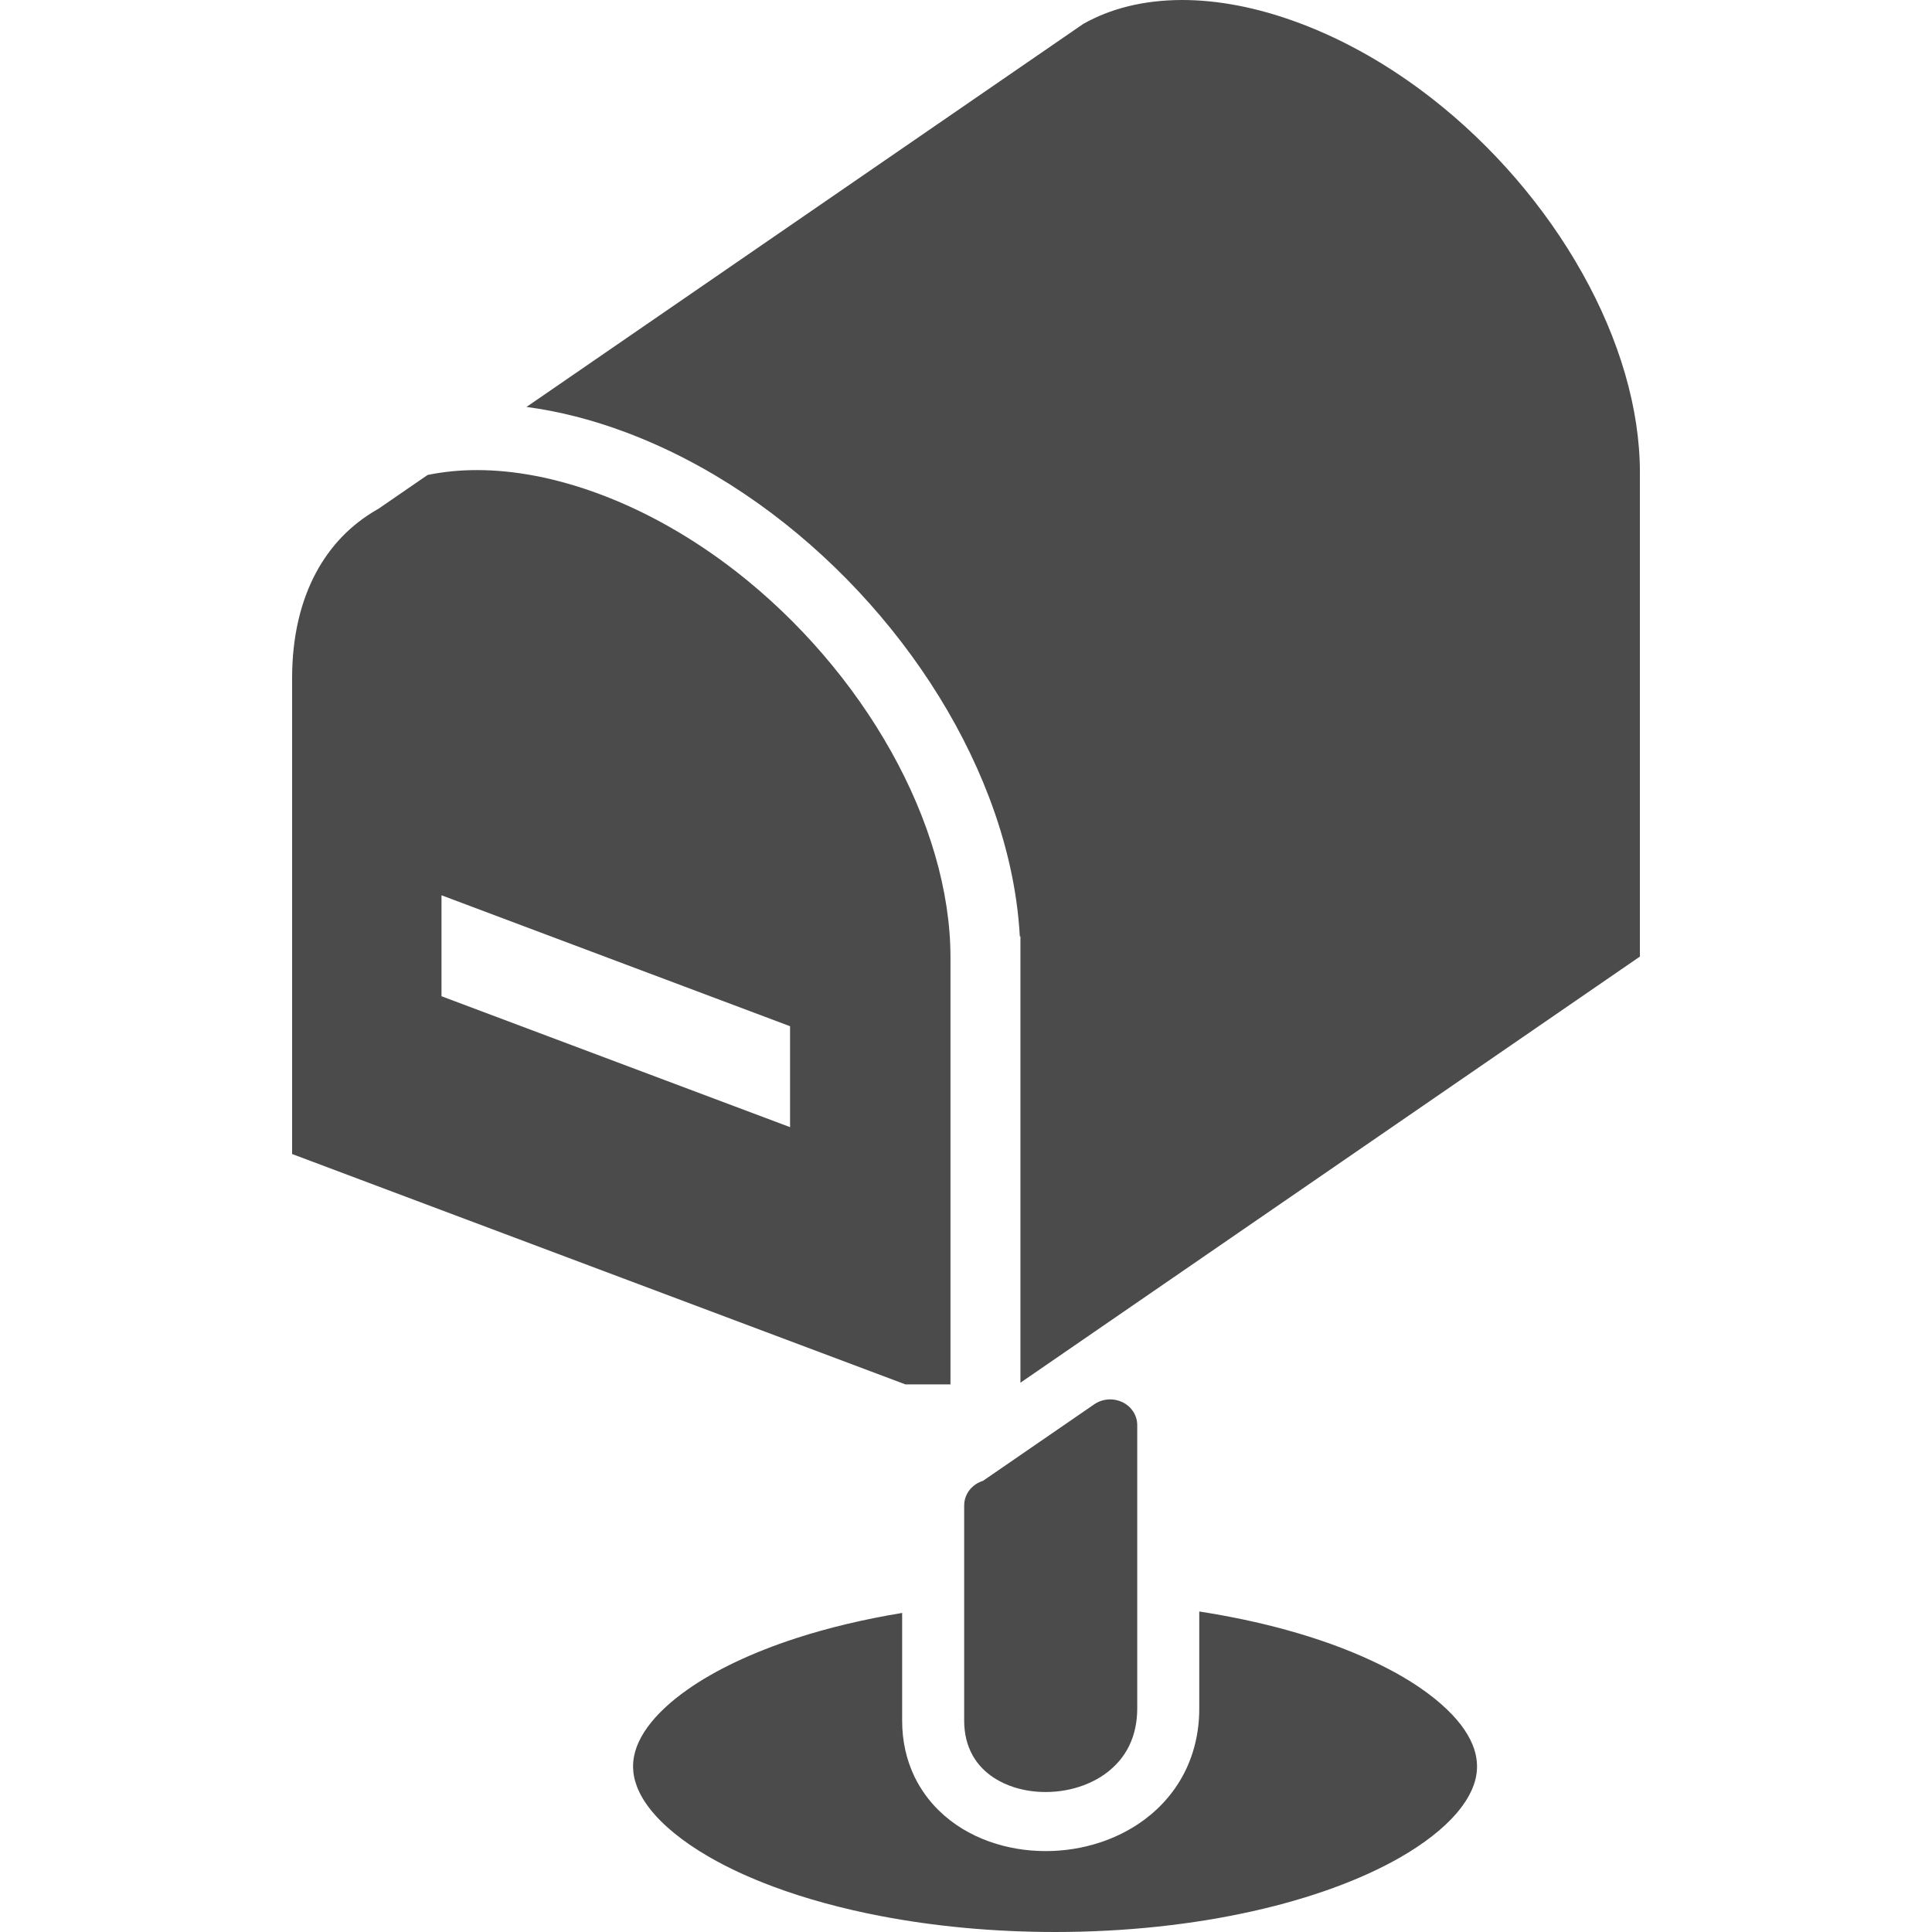 <!--?xml version="1.0" encoding="utf-8"?-->
<!-- Generator: Adobe Illustrator 18.1.1, SVG Export Plug-In . SVG Version: 6.00 Build 0)  -->

<svg version="1.1" id="_x32_" xmlns="http://www.w3.org/2000/svg" xmlns:xlink="http://www.w3.org/1999/xlink" x="0px" y="0px" viewBox="0 0 512 512" style="width: 256px; height: 256px; opacity: 1;" xml:space="preserve">
<style type="text/css">
	.st0{fill:#4B4B4B;}
</style>
<g>
	<path class="st0" d="M251.886,366.88V253.786c0.014-17.658-5.696-36.754-15.754-54.689c-10.028-17.927-24.358-34.648-41.071-47.651
		c-11.137-8.664-23.316-15.686-35.922-20.415c-11.826-4.436-22.881-6.453-32.759-6.453c-4.632,0-8.986,0.457-13.07,1.296
		l-13.048,8.978l-0.473,0.27c-6.76,3.92-12.164,9.406-16.098,16.743c-3.897,7.33-6.281,16.593-6.281,27.843v126.12l162.538,61.052
		H251.886z M209.375,298.708l-92.372-34.693V237.26l92.372,34.7V298.708z" style="fill: rgb(75, 75, 75);"></path>
	<path class="st0" d="M388.117,458.435c-2.376-3.529-6.326-7.42-11.834-11.182c-3.658-2.511-7.997-4.939-12.921-7.217
		c-6.55-3.051-14.135-5.801-22.522-8.102c-7.142-1.971-14.862-3.605-23.024-4.872v25.744c0.008,6.626-1.596,12.831-4.519,18.07
		c-2.923,5.262-7.09,9.503-11.804,12.606c-3.156,2.068-6.543,3.665-10.036,4.811c-4.662,1.522-9.503,2.264-14.344,2.264
		c-5.097,0-10.2-0.825-15.049-2.571c-4.842-1.739-9.444-4.437-13.288-8.214c-2.556-2.503-4.744-5.486-6.378-8.829
		c-2.181-4.482-3.328-9.563-3.32-14.929v-28.57c-10.194,1.679-19.674,3.958-28.143,6.708c-11.722,3.806-21.518,8.536-28.63,13.527
		c-4.759,3.328-8.304,6.738-10.612,9.908c-1.334,1.814-2.263,3.537-2.893,5.156c-0.704,1.866-1.027,3.59-1.034,5.367
		c0.007,1.76,0.322,3.47,1.019,5.313c0.697,1.844,1.798,3.815,3.417,5.891c3.208,4.152,8.536,8.664,15.784,12.823
		c4.826,2.796,10.485,5.419,16.826,7.794c8.454,3.156,18.122,5.846,28.668,7.855c14.06,2.698,29.686,4.212,46.122,4.212
		c18.872,0,36.679-2.001,52.275-5.486c15.597-3.463,28.982-8.462,38.928-14.135c6.64-3.77,11.714-7.832,15.042-11.662
		c1.903-2.196,3.252-4.302,4.136-6.258c1.004-2.233,1.439-4.257,1.447-6.348c0-1.544-0.247-3.043-0.772-4.632
		C390.133,461.89,389.308,460.212,388.117,458.435z" style="fill: rgb(75, 75, 75);"></path>
	<path class="st0" d="M263.517,471.214c1.604,1.026,3.395,1.851,5.322,2.458c2.548,0.802,5.381,1.229,8.206,1.229h0.127
		c3.448,0,6.926-0.629,10.013-1.791c3.268-1.229,6.063-2.982,8.312-5.239c1.588-1.581,2.826-3.328,3.8-5.328
		c1.379-2.908,2.069-6.094,2.084-9.736v-75.134c0-2.563-1.514-4.916-3.912-6.078c-1.019-0.495-2.143-0.742-3.253-0.742
		c-1.483,0-2.952,0.428-4.197,1.282l-29.514,20.303c-0.652,0.203-1.281,0.495-1.866,0.87c-1.956,1.274-3.125,3.38-3.125,5.628
		v57.102c0.015,3.485,0.749,6.468,2.248,9.166C259.118,467.609,260.984,469.565,263.517,471.214z" style="fill: rgb(75, 75, 75);"></path>
	<path class="st0" d="M430.649,99.028c-2.593-8.912-6.416-17.905-11.317-26.629c-9.758-17.455-23.758-33.794-40.022-46.43
		c-10.837-8.439-22.649-15.236-34.805-19.794C333.113,1.889,322.575,0,313.297,0c-10.358,0.015-19.096,2.316-26.216,6.333
		L139.525,107.842c8.566,1.139,17.402,3.372,26.419,6.76c21.937,8.252,41.94,22.064,58.511,38.934
		c16.563,16.886,29.709,36.852,37.668,57.762c4.602,12.096,7.464,24.53,8.139,36.851h0.165v5.636V366.43l164.164-112.93v-128.31
		C434.591,116.768,433.243,107.946,430.649,99.028z" style="fill: rgb(75, 75, 75);"></path>
</g>
</svg>
